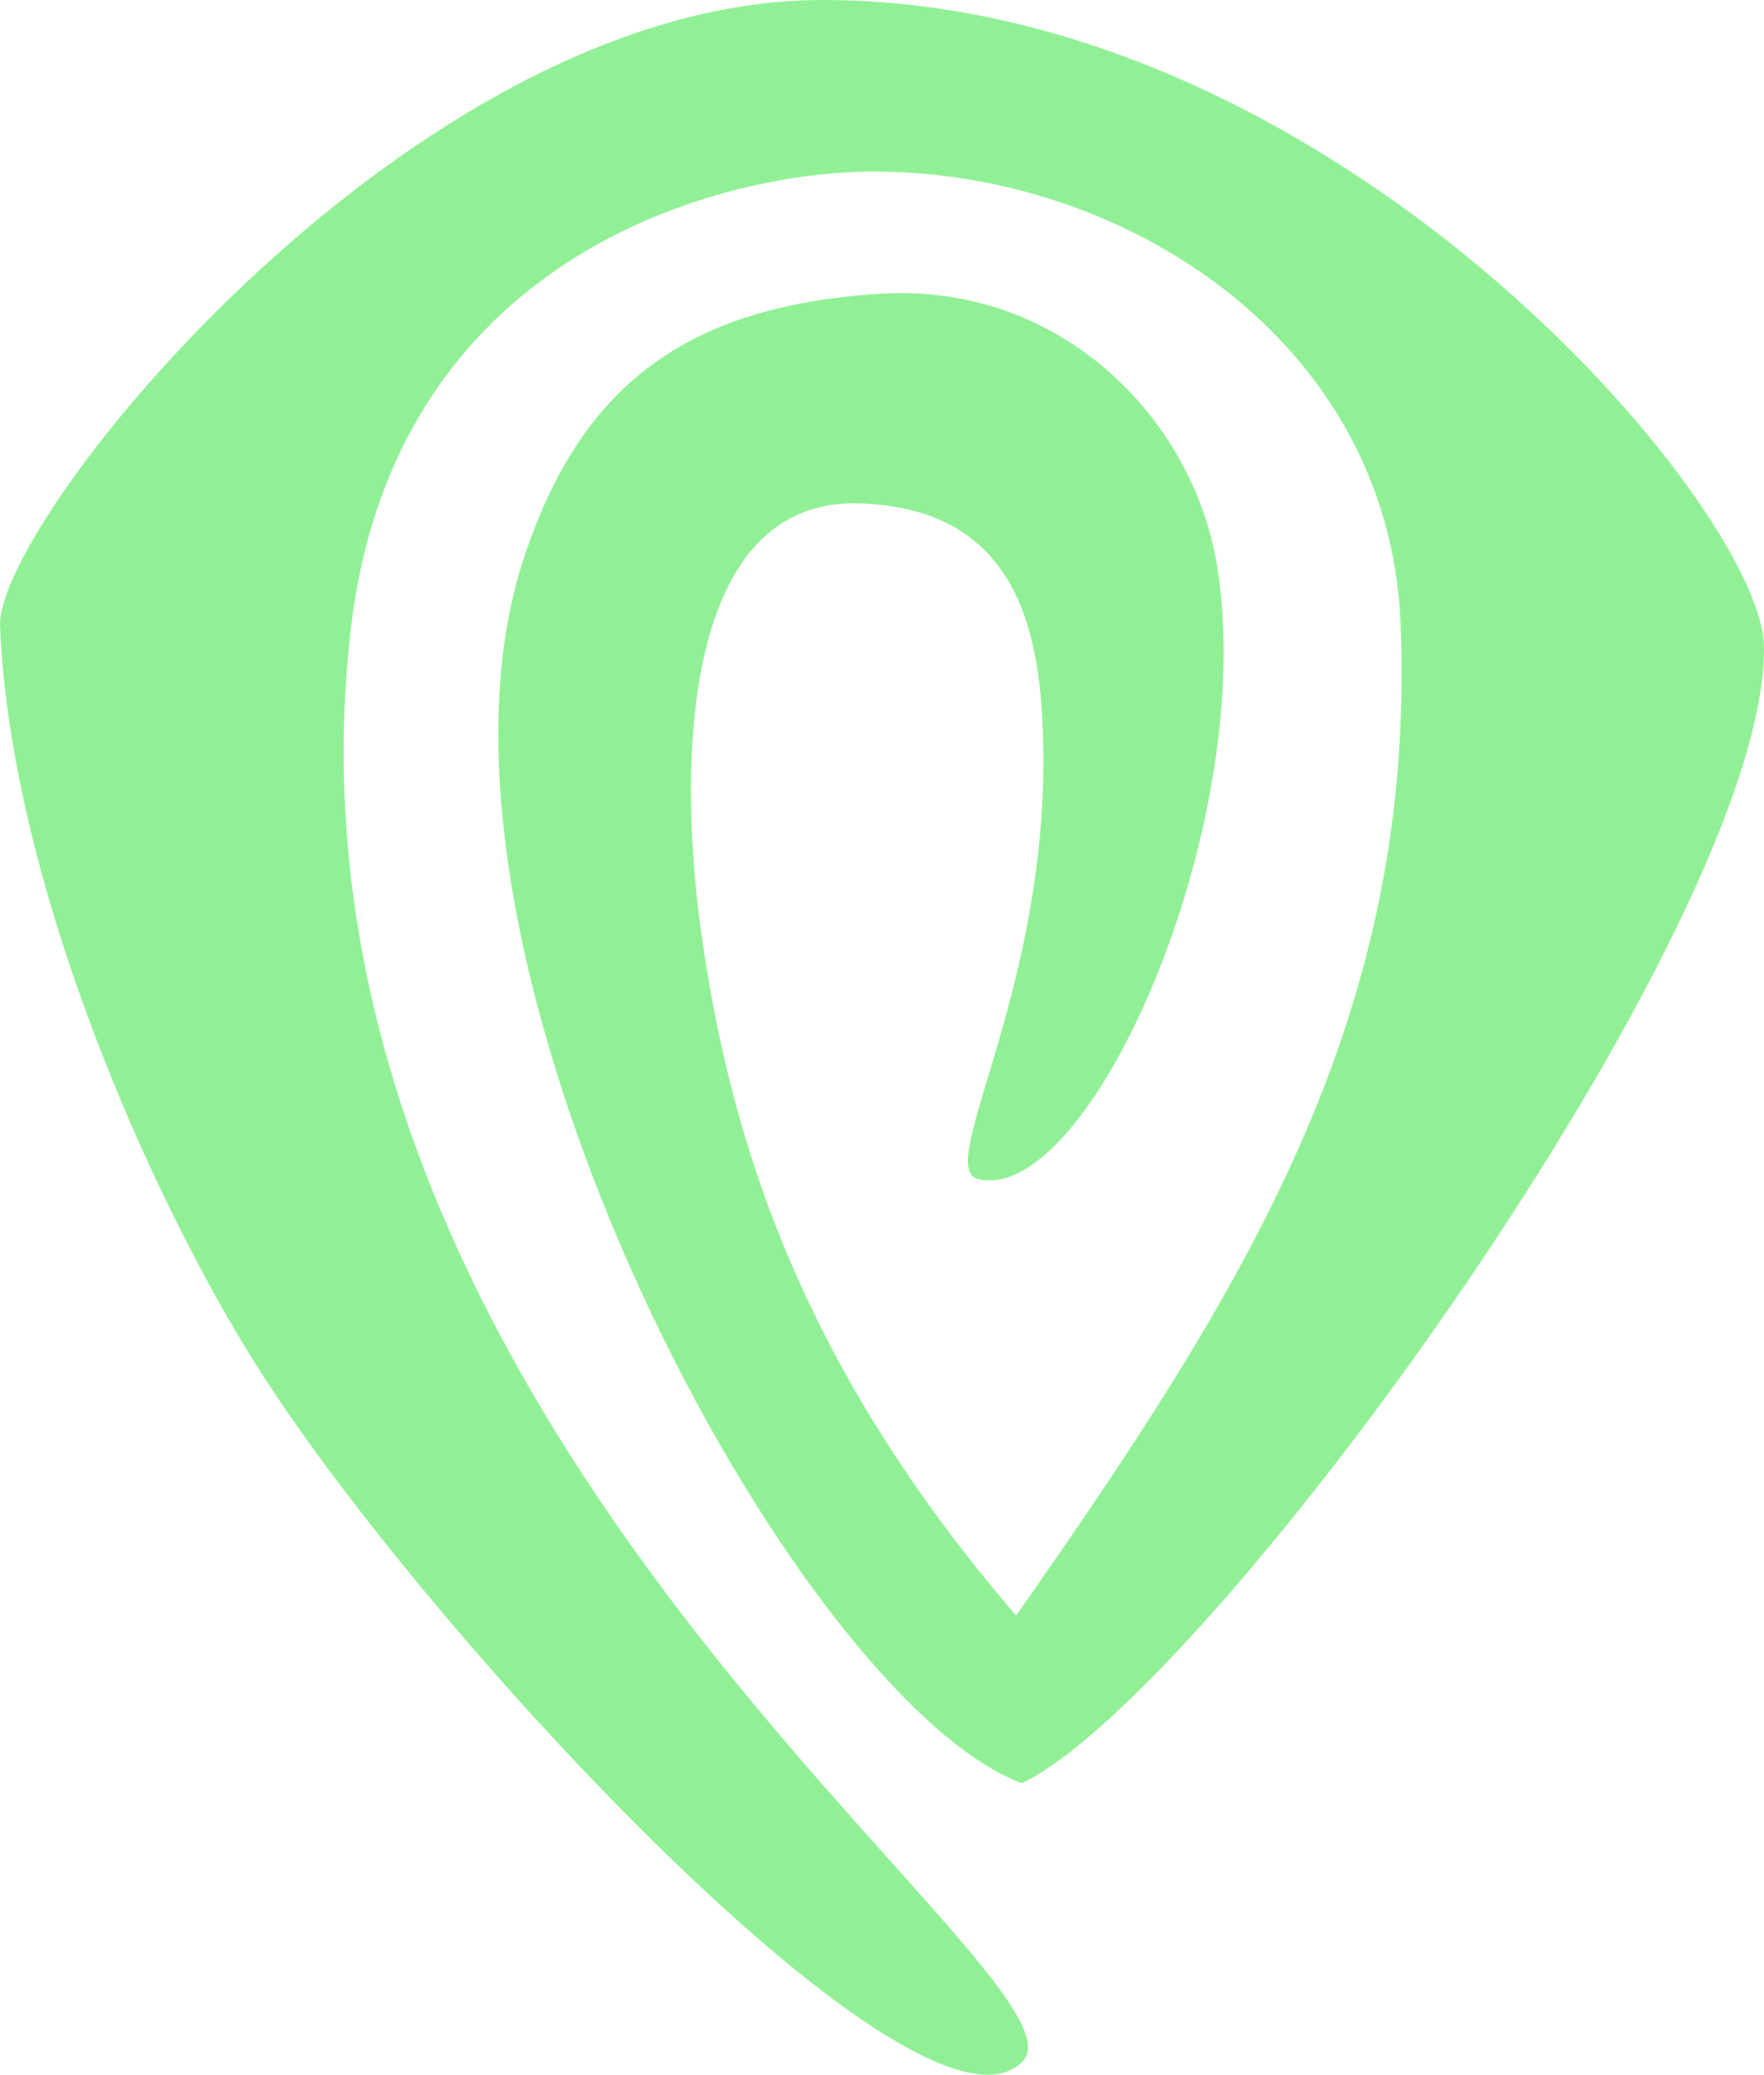<?xml version="1.0" encoding="UTF-8" standalone="no"?>
<svg
   width="135.008mm"
   height="158.75mm"
   viewBox="0 0 135.008 158.75"
   version="1.1"
   id="svg736"
   xml:space="preserve"
   sodipodi:docname="xl r.svg"
   xmlns:sodipodi="http://sodipodi.sourceforge.net/DTD/sodipodi-0.dtd"
   xmlns="http://www.w3.org/2000/svg"
   xmlns:svg="http://www.w3.org/2000/svg"><sodipodi:namedview
     id="namedview738"
     pagecolor="#ffffff"
     bordercolor="#000000"
     borderopacity="0.25"
     showgrid="false"/><defs
     id="defs733" /><path
     style="display:inline;fill:#91f096;fill-opacity:1;stroke-width:0.385"
     d="M 19.813,104.767 C 11.631,91.902 0.817,67.676 0.003,47.9 -0.33,39.838 31.523,0.08 62.816,1.9100809e-4 102.153,-0.1 134.848,38.902 135.006,49.451 135.324,70.6 92.715,129.47 78.21,136.447 60.865,129.945 30.316,73.167 39.988,43.034 44.333,29.499 52.528,23.407 67.349,22.475 81.146,21.607 91.298,32.003 93.141,43.242 96.377,62.98 83.47,92.136 74.907,90.23 71.392,89.447 80.272,75.93 79.839,56.876 79.656,48.842 78.183,38.908 65.789,38.517 52.242,38.089 51.885,58.348 53.619,70.995 55.913,87.731 61.572,104.758 77.766,123.616 95.427,98.418 108.395,77.752 107.194,47.713 106.326,26.011 85.832,12.867 66.361,13.135 54.647,13.296 30.095,19.784 26.837,48.244 19.819,109.558 84.541,151.413 78.241,157.758 70.476,165.579 32.814,125.21 19.813,104.767 Z"
     id="path1306"
     sodipodi:nodetypes="sssscssssssscsssss" /></svg>
